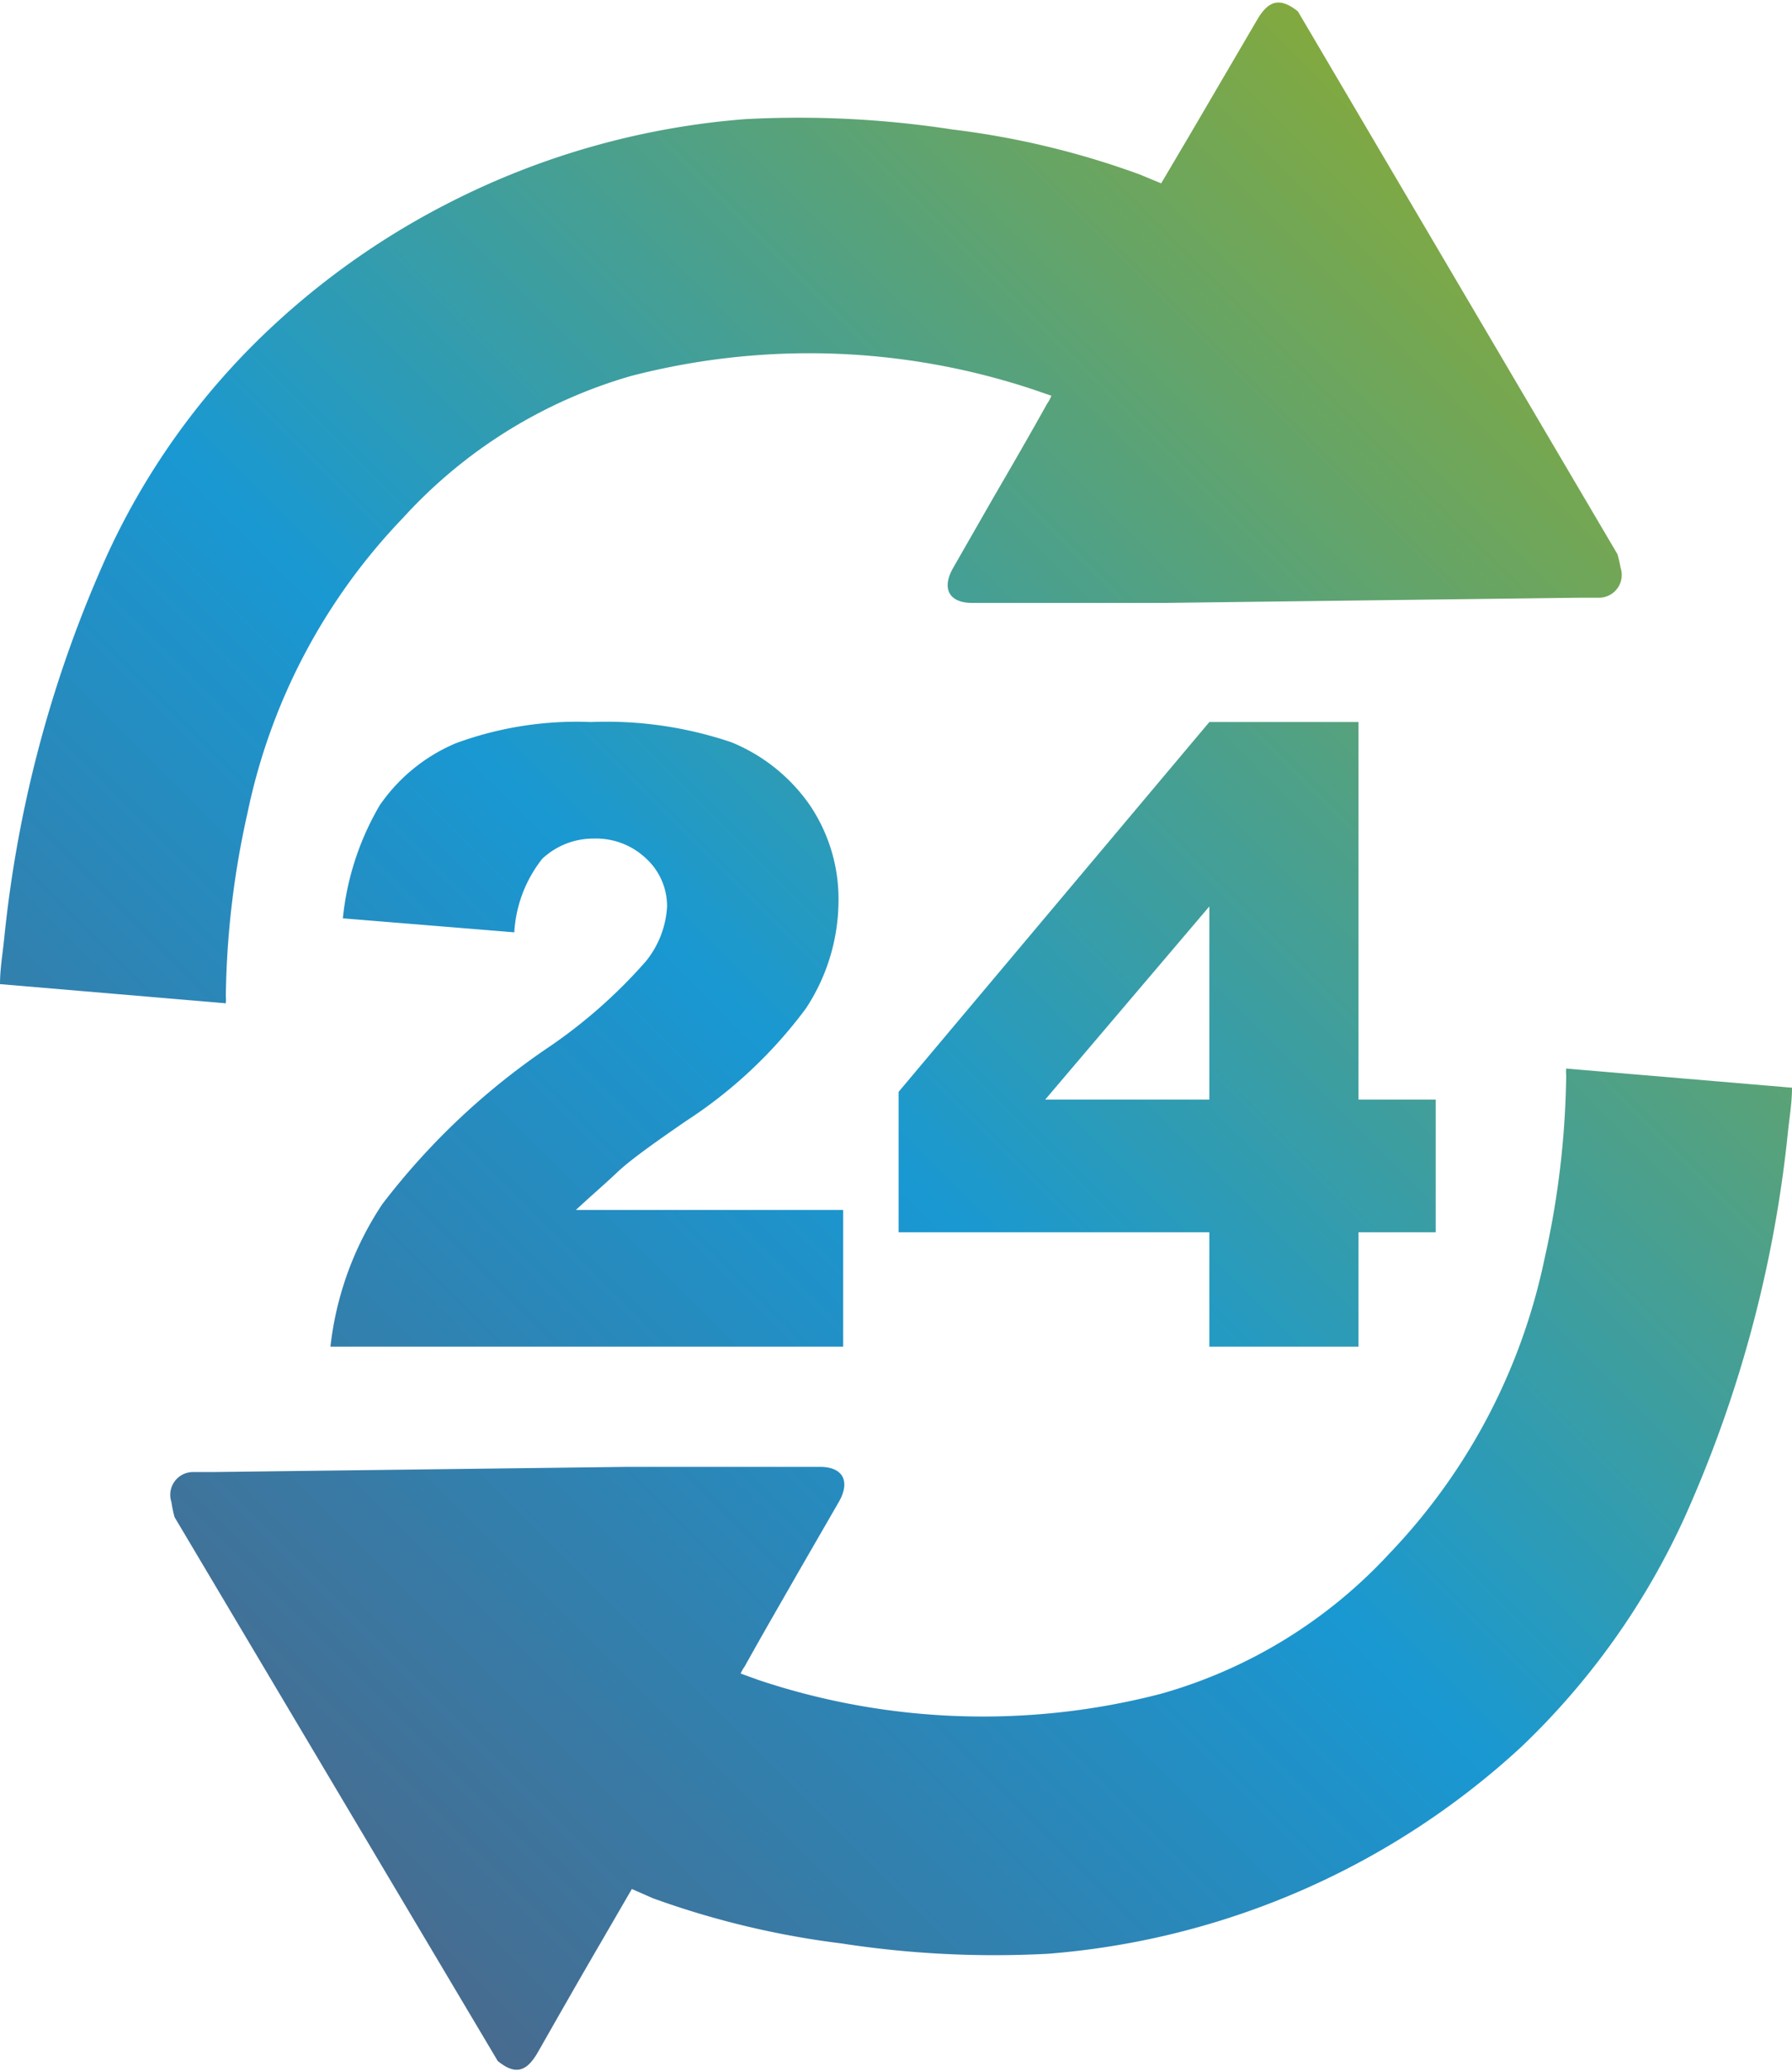 <svg xmlns="http://www.w3.org/2000/svg" xmlns:xlink="http://www.w3.org/1999/xlink" viewBox="0 0 34.6 39.99"><defs><style>.cls-1{fill:url(#linear-gradient);}.cls-2{fill:url(#linear-gradient-2);}.cls-3{fill:url(#linear-gradient-3);}.cls-4{fill:url(#linear-gradient-4);}</style><linearGradient id="linear-gradient" x1="-0.9" y1="33.44" x2="28.69" y2="3.85" gradientUnits="userSpaceOnUse"><stop offset="0.01" stop-color="#4e6585"/><stop offset="0.49" stop-color="#1998d2"/><stop offset="1" stop-color="#82a93f"/></linearGradient><linearGradient id="linear-gradient-2" x1="5.21" y1="39.55" x2="34.8" y2="9.96" xlink:href="#linear-gradient"/><linearGradient id="linear-gradient-3" x1="-3.63" y1="30.71" x2="25.95" y2="1.12" xlink:href="#linear-gradient"/><linearGradient id="linear-gradient-4" x1="6.59" y1="40.93" x2="36.18" y2="11.34" xlink:href="#linear-gradient"/></defs><g id="Layer_2" data-name="Layer 2"><g id="Layer_1-2" data-name="Layer 1"><path class="cls-1" d="M16.28,26H6.38a6.21,6.21,0,0,1,1-2.75,13.67,13.67,0,0,1,3.24-3.05,9.91,9.91,0,0,0,1.85-1.64,1.84,1.84,0,0,0,.41-1.06,1.25,1.25,0,0,0-.41-.93,1.4,1.4,0,0,0-1-.38,1.44,1.44,0,0,0-1,.39A2.52,2.52,0,0,0,9.93,18l-3.31-.27a5.37,5.37,0,0,1,.71-2.18,3.37,3.37,0,0,1,1.47-1.2,6.75,6.75,0,0,1,2.61-.41,7.51,7.51,0,0,1,2.71.39,3.41,3.41,0,0,1,1.52,1.22,3.24,3.24,0,0,1,.55,1.85,3.8,3.8,0,0,1-.63,2.07,8.93,8.93,0,0,1-2.31,2.17c-.67.46-1.11.78-1.34,1s-.48.43-.79.72h5.16Z"/><path class="cls-2" d="M23.35,23.79h-6V21.08l6-7.14h2.88v7.29h1.49v2.56H26.23V26H23.35Zm0-2.56V17.5l-3.17,3.73Z"/><path class="cls-3" d="M31.23,10.7a2.44,2.44,0,0,1,.06.26.44.44,0,0,1-.41.58c-.13,0-.26,0-.4,0l-8,.1-3.21,0c-.16,0-.33,0-.5,0-.45,0-.59-.28-.37-.67l.75-1.31c.36-.62.72-1.24,1.07-1.87a.68.68,0,0,0,.08-.15l-.35-.12a13.71,13.71,0,0,0-7.77-.26A9.51,9.51,0,0,0,7.78,10a11.62,11.62,0,0,0-3,5.69,17,17,0,0,0-.42,3.55.66.66,0,0,1,0,.13L0,19c0-.29.05-.58.08-.87a23.79,23.79,0,0,1,2-7.44A14,14,0,0,1,5.26,6.3,15,15,0,0,1,8.7,3.9a15.15,15.15,0,0,1,5.69-1.6,19.52,19.52,0,0,1,4,.2,16.19,16.19,0,0,1,3.62.87l.41.17.59-1L24.28.37l0,0c.22-.37.44-.42.78-.15Z"/><path class="cls-4" d="M3.37,29.29A2.44,2.44,0,0,1,3.31,29a.44.44,0,0,1,.41-.58c.13,0,.26,0,.4,0l8-.1,3.21,0c.17,0,.33,0,.5,0,.45,0,.59.28.37.67l-.75,1.3c-.36.63-.72,1.25-1.07,1.88a.87.87,0,0,0-.08.14l.36.13a13.67,13.67,0,0,0,7.76.26A9.51,9.51,0,0,0,26.82,30a11.66,11.66,0,0,0,3-5.69,17,17,0,0,0,.42-3.55.66.66,0,0,1,0-.13L34.6,21c0,.29-.05.58-.08.87a24.13,24.13,0,0,1-2,7.44,14.32,14.32,0,0,1-3.14,4.41,15.23,15.23,0,0,1-9.14,4,19.39,19.39,0,0,1-4-.2,16.71,16.71,0,0,1-3.63-.87l-.41-.18-.58,1c-.42.72-.83,1.44-1.24,2.16l0,0c-.22.38-.44.43-.77.16Z"/></g></g></svg>